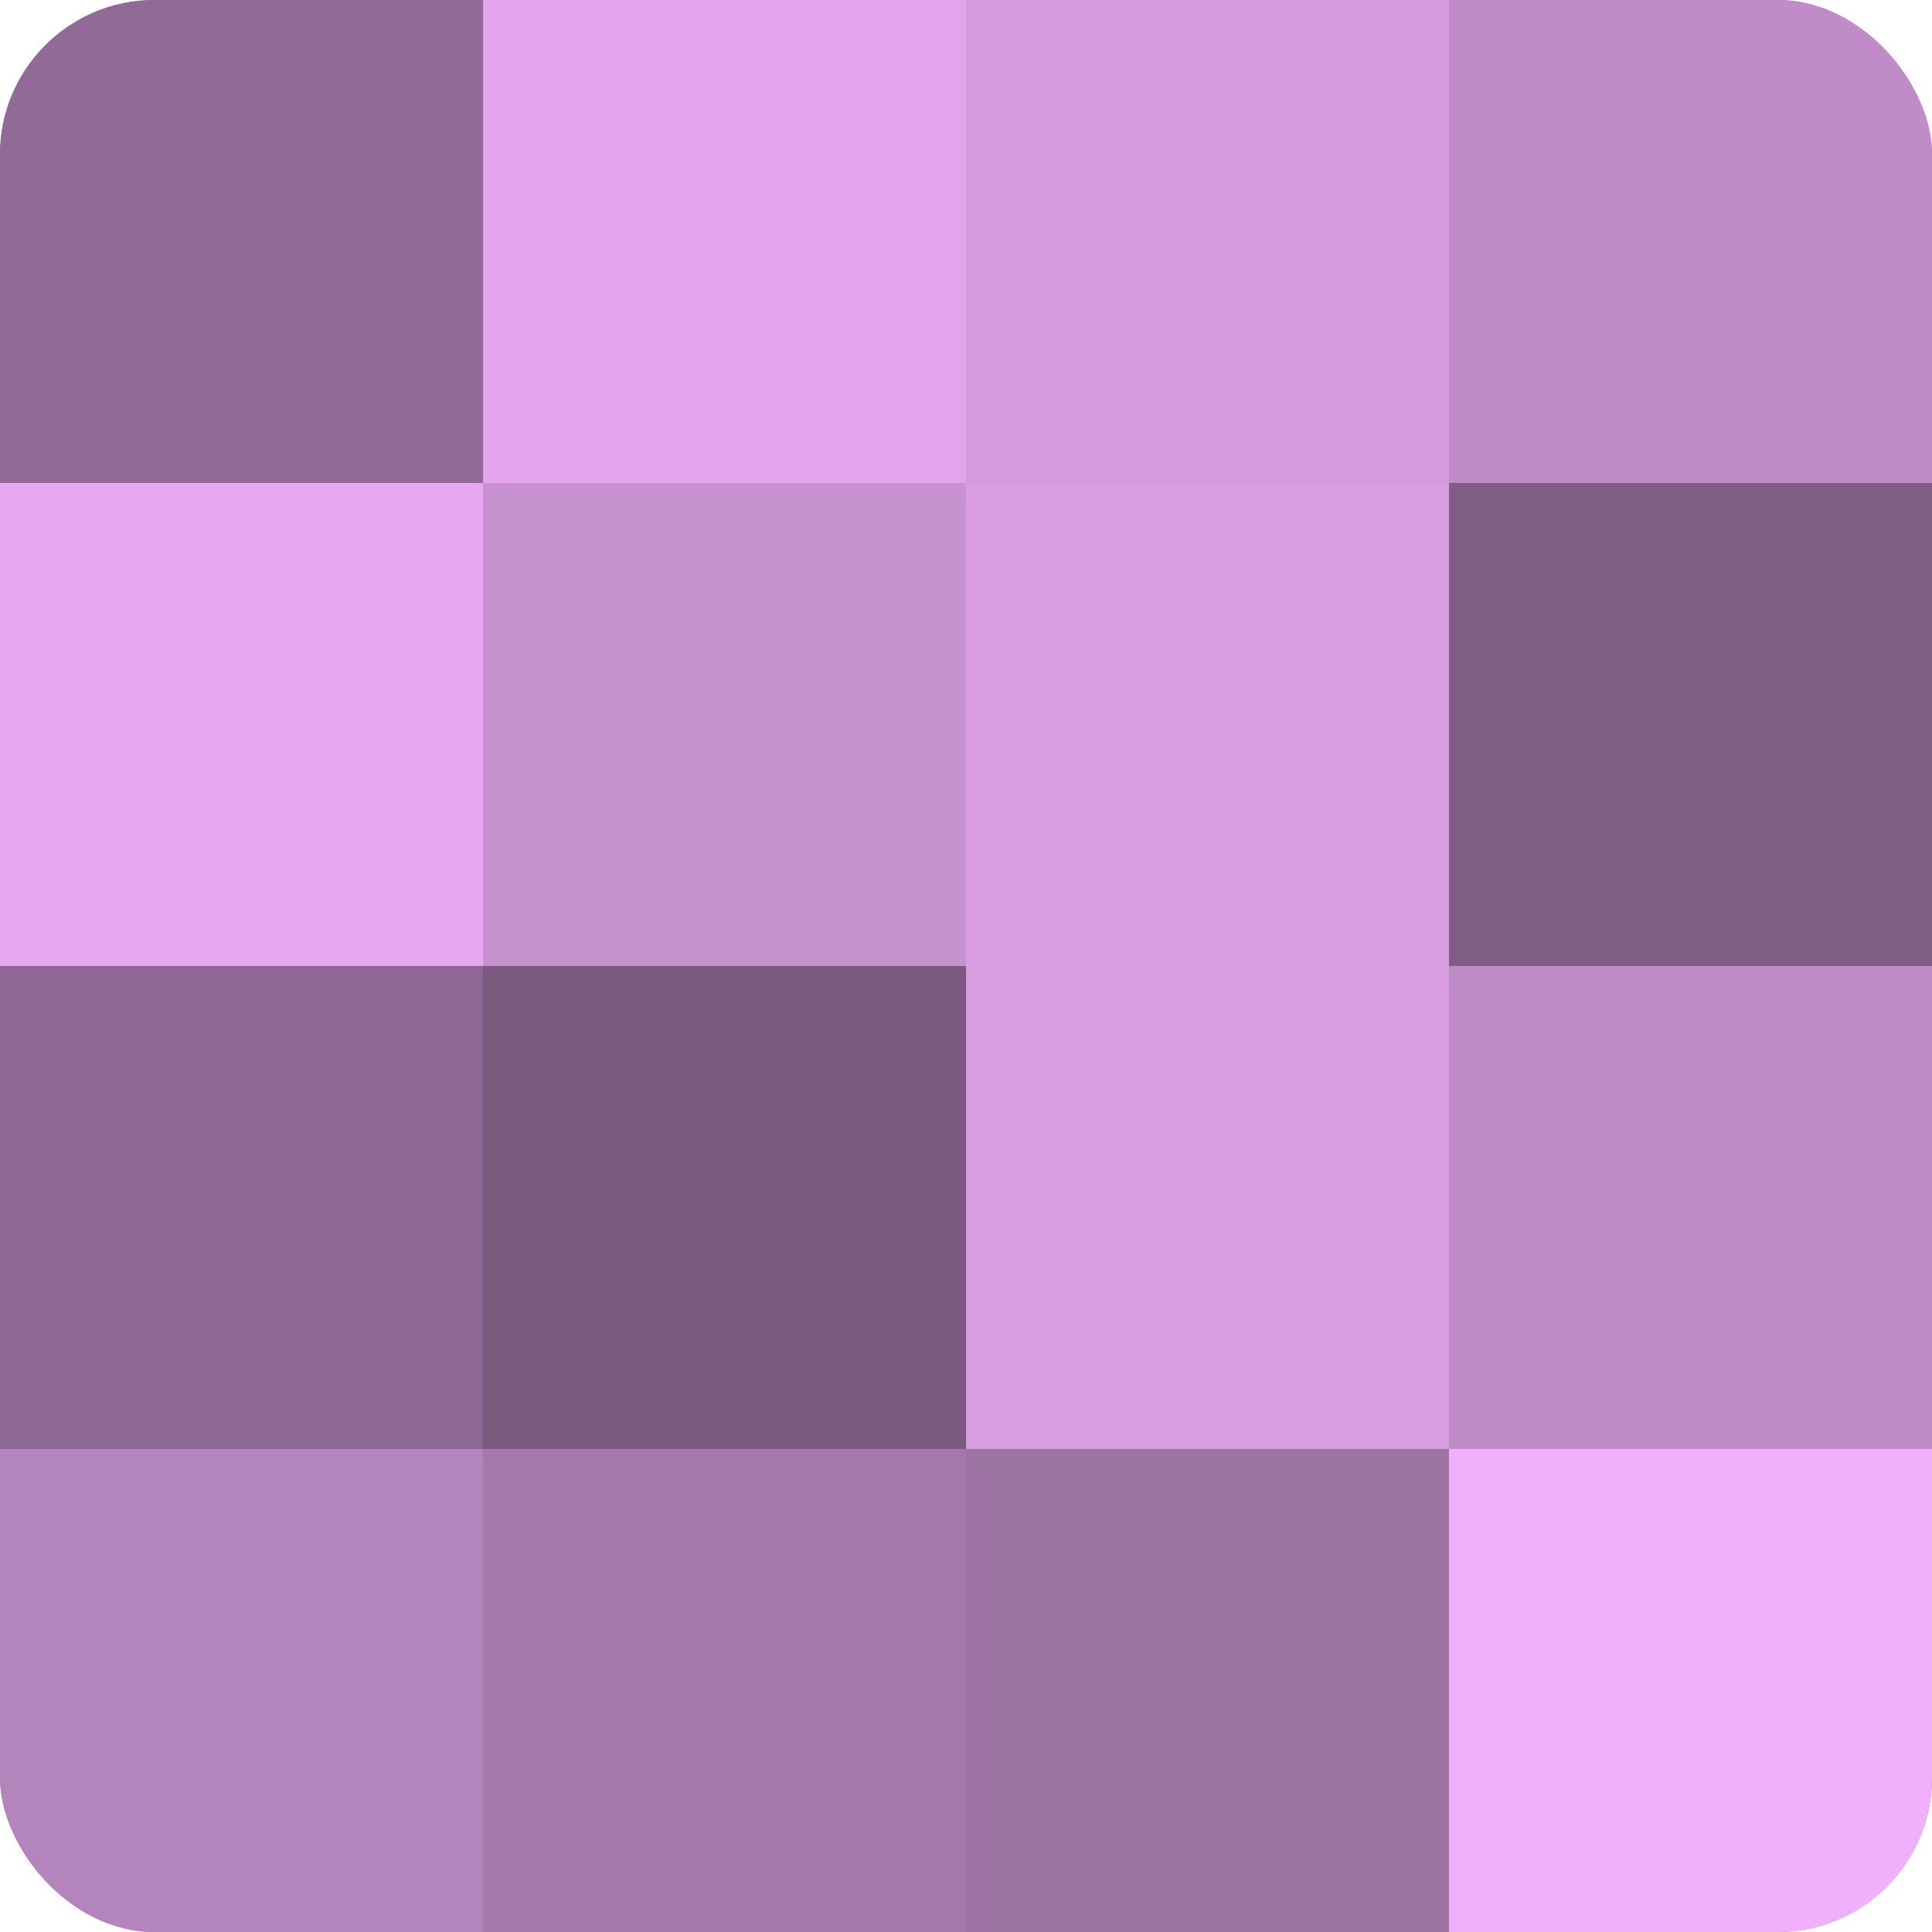 <?xml version="1.0" encoding="UTF-8"?>
<svg xmlns="http://www.w3.org/2000/svg" width="80" height="80" viewBox="0 0 100 100" preserveAspectRatio="xMidYMid meet"><defs><clipPath id="c" width="100" height="100"><rect width="100" height="100" rx="8" ry="8"/></clipPath></defs><g clip-path="url(#c)"><rect width="100" height="100" fill="#9970a0"/><rect width="25" height="25" fill="#926a98"/><rect y="25" width="25" height="25" fill="#e6a8f0"/><rect y="50" width="25" height="25" fill="#8e6894"/><rect y="75" width="25" height="25" fill="#b484bc"/><rect x="25" width="25" height="25" fill="#e2a5ec"/><rect x="25" y="25" width="25" height="25" fill="#c792d0"/><rect x="25" y="50" width="25" height="25" fill="#7b5a80"/><rect x="25" y="75" width="25" height="25" fill="#a578ac"/><rect x="50" width="25" height="25" fill="#d39adc"/><rect x="50" y="25" width="25" height="25" fill="#d79de0"/><rect x="50" y="50" width="25" height="25" fill="#d79de0"/><rect x="50" y="75" width="25" height="25" fill="#9d73a4"/><rect x="75" width="25" height="25" fill="#c08cc8"/><rect x="75" y="25" width="25" height="25" fill="#7f5d84"/><rect x="75" y="50" width="25" height="25" fill="#c08cc8"/><rect x="75" y="75" width="25" height="25" fill="#f1b0fc"/></g></svg>
